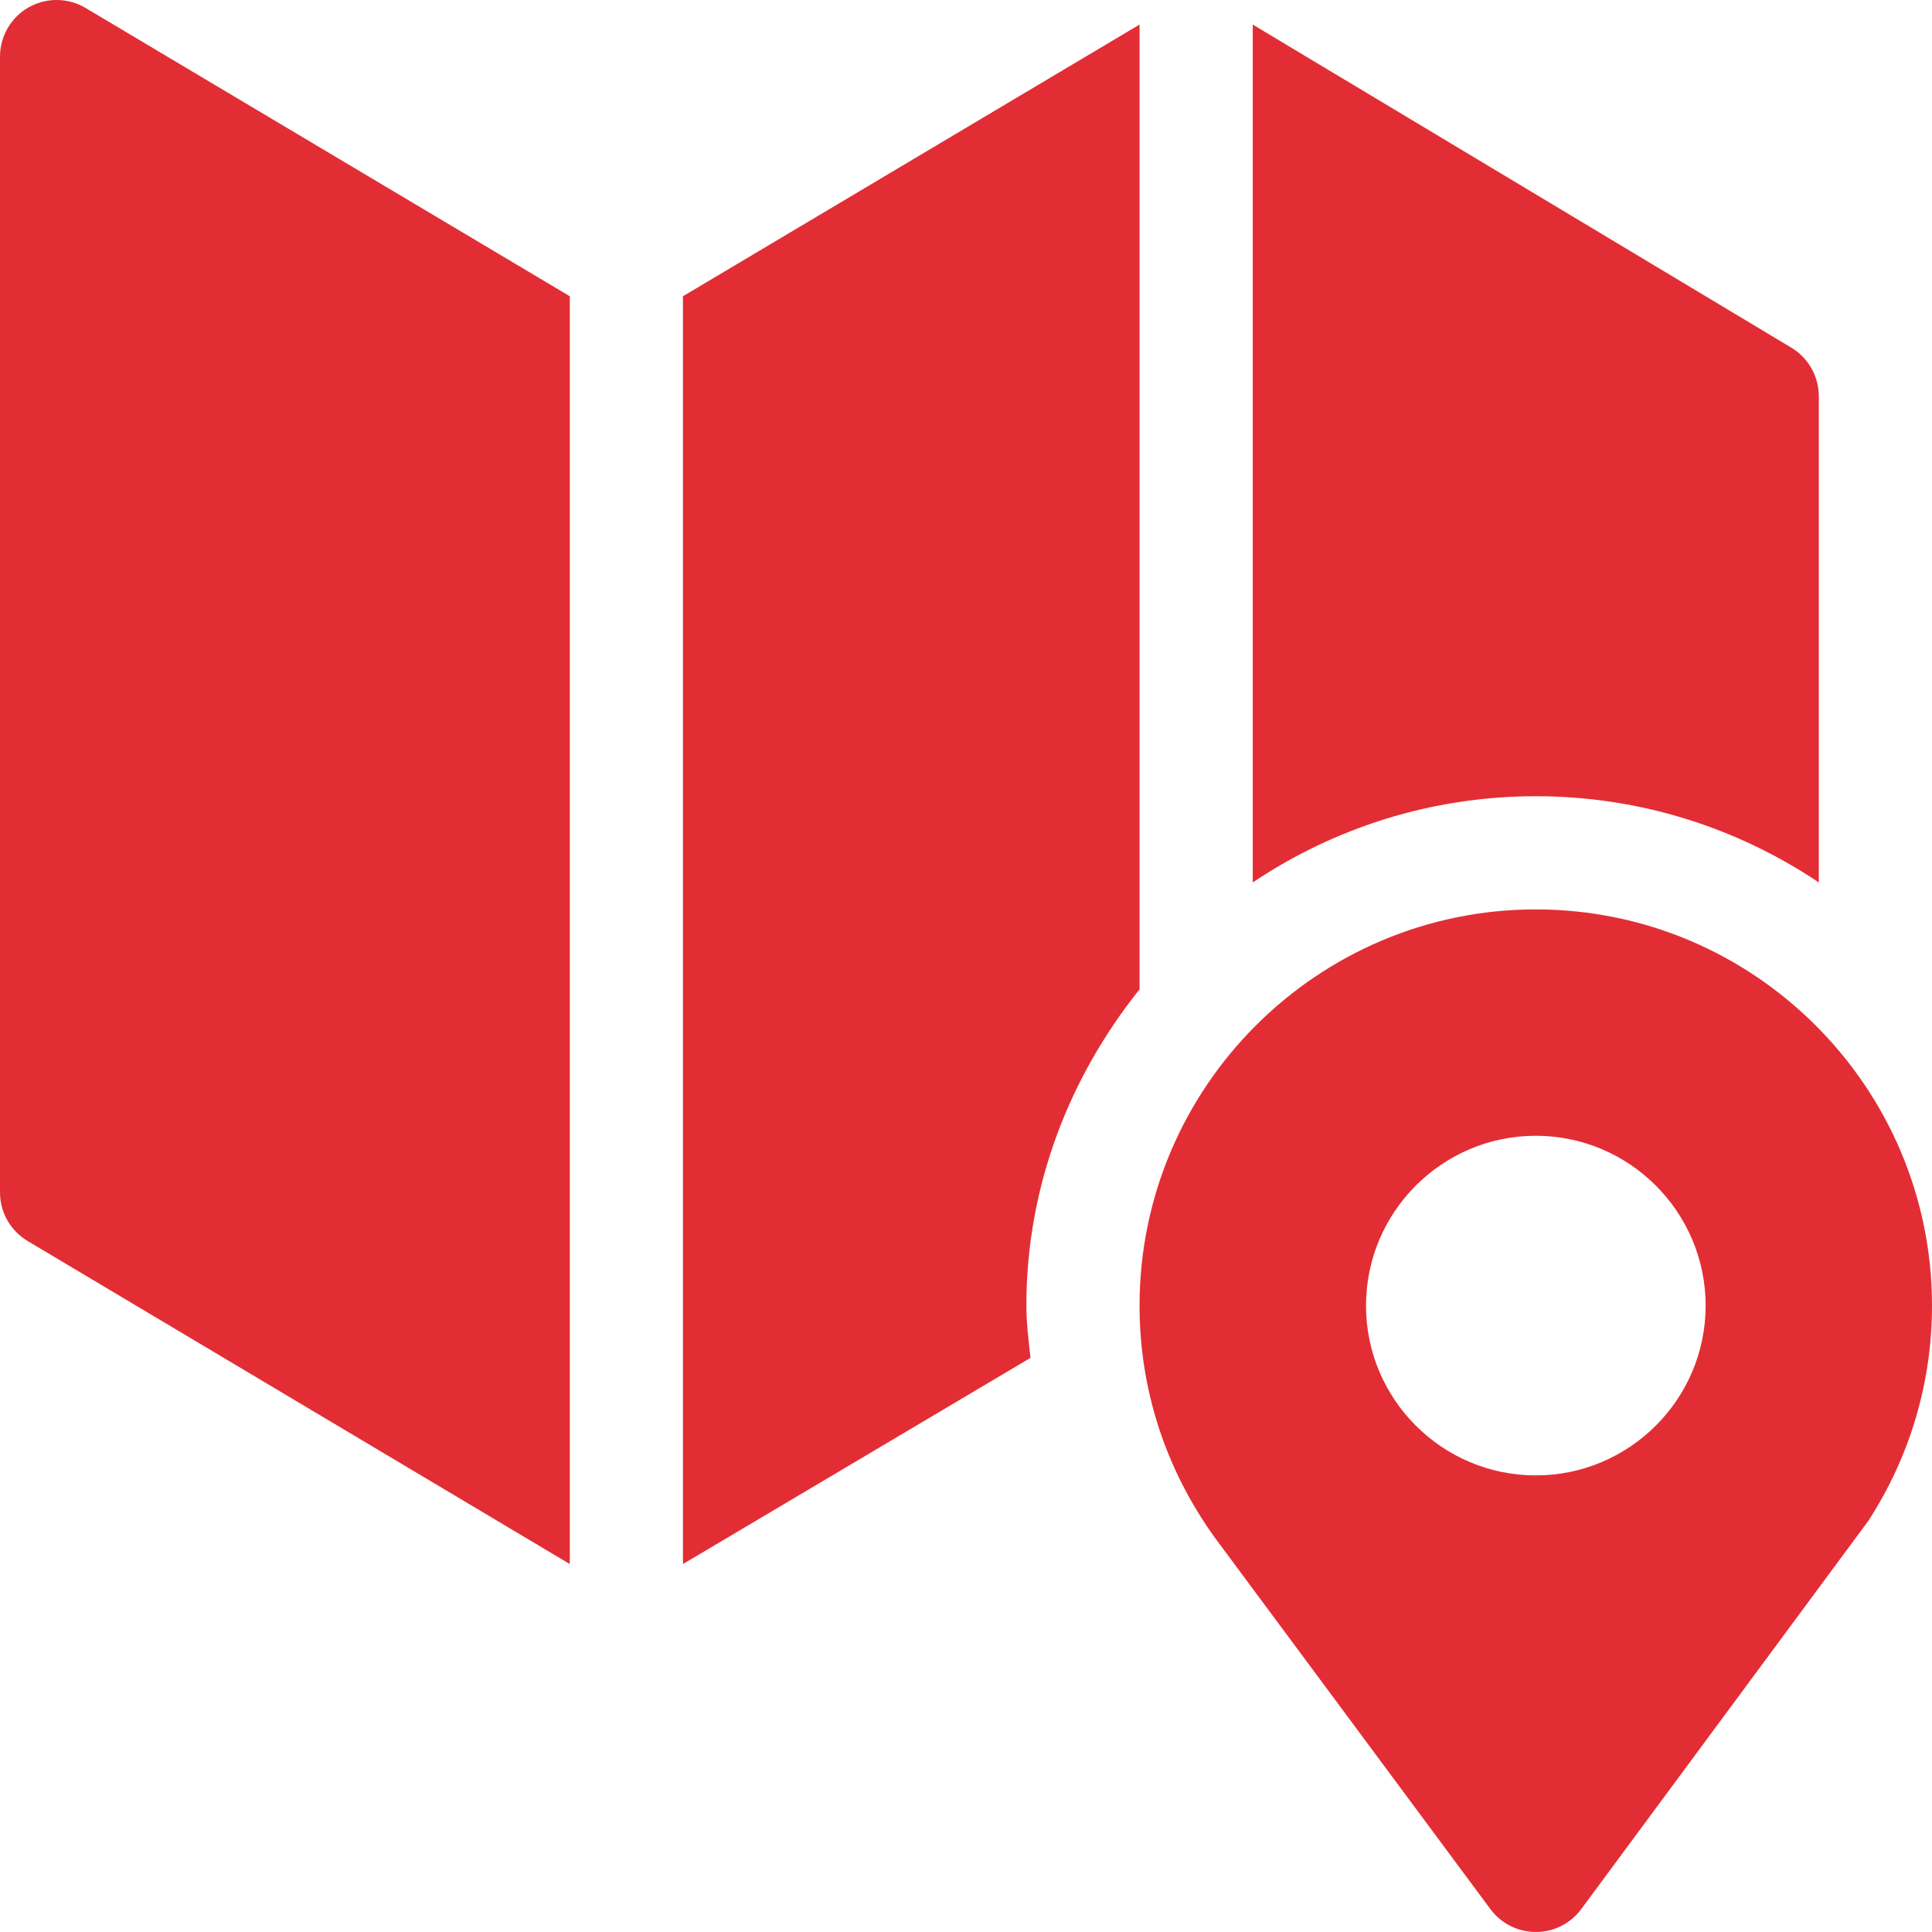 <?xml version="1.0" encoding="UTF-8"?>
<svg xmlns="http://www.w3.org/2000/svg" width="24" height="24" viewBox="0 0 24 24" fill="none">
  <g clip-path="url(#clip0_58_6907)">
    <path d="M19.078 11.297C16.364 11.297 14.156 13.505 14.156 16.219C14.156 17.255 14.476 18.246 15.088 19.097L18.516 23.718C18.648 23.895 18.857 24 19.078 24H19.079C19.3 24 19.509 23.895 19.641 23.718L23.208 18.894C23.726 18.097 24 17.172 24 16.219C24 13.505 21.792 11.297 19.078 11.297ZM19.078 18.328C17.915 18.328 16.969 17.382 16.969 16.219C16.969 15.056 17.915 14.109 19.078 14.109C20.241 14.109 21.188 15.056 21.188 16.219C21.188 17.382 20.241 18.328 19.078 18.328Z" fill="#E32D34" fill-opacity="1"></path>
    <path d="M1.065 0.1C0.847 -0.03 0.578 -0.034 0.356 0.091C0.136 0.216 0 0.45 0 0.703V14.812C0 15.06 0.13 15.288 0.341 15.415L7.078 19.429V3.68L1.065 0.1Z" fill="#E32D34" fill-opacity="1"></path>
    <path d="M22.253 4.319L15.562 0.305V10.962C16.569 10.287 17.778 9.891 19.078 9.891C20.378 9.891 21.587 10.287 22.594 10.962V4.922C22.594 4.675 22.464 4.446 22.253 4.319Z" fill="#E32D34" fill-opacity="1"></path>
    <path d="M14.156 0.305L8.484 3.68V19.429L12.801 16.868C12.778 16.652 12.75 16.438 12.75 16.219C12.75 14.727 13.29 13.373 14.156 12.29V0.305Z" fill="#E32D34" fill-opacity="1"></path>
  </g>
  <defs>
    <clipPath id="clip0_58_6907">
      <rect width="24" height="24" fill="white"></rect>
    </clipPath>
  </defs>
</svg>
